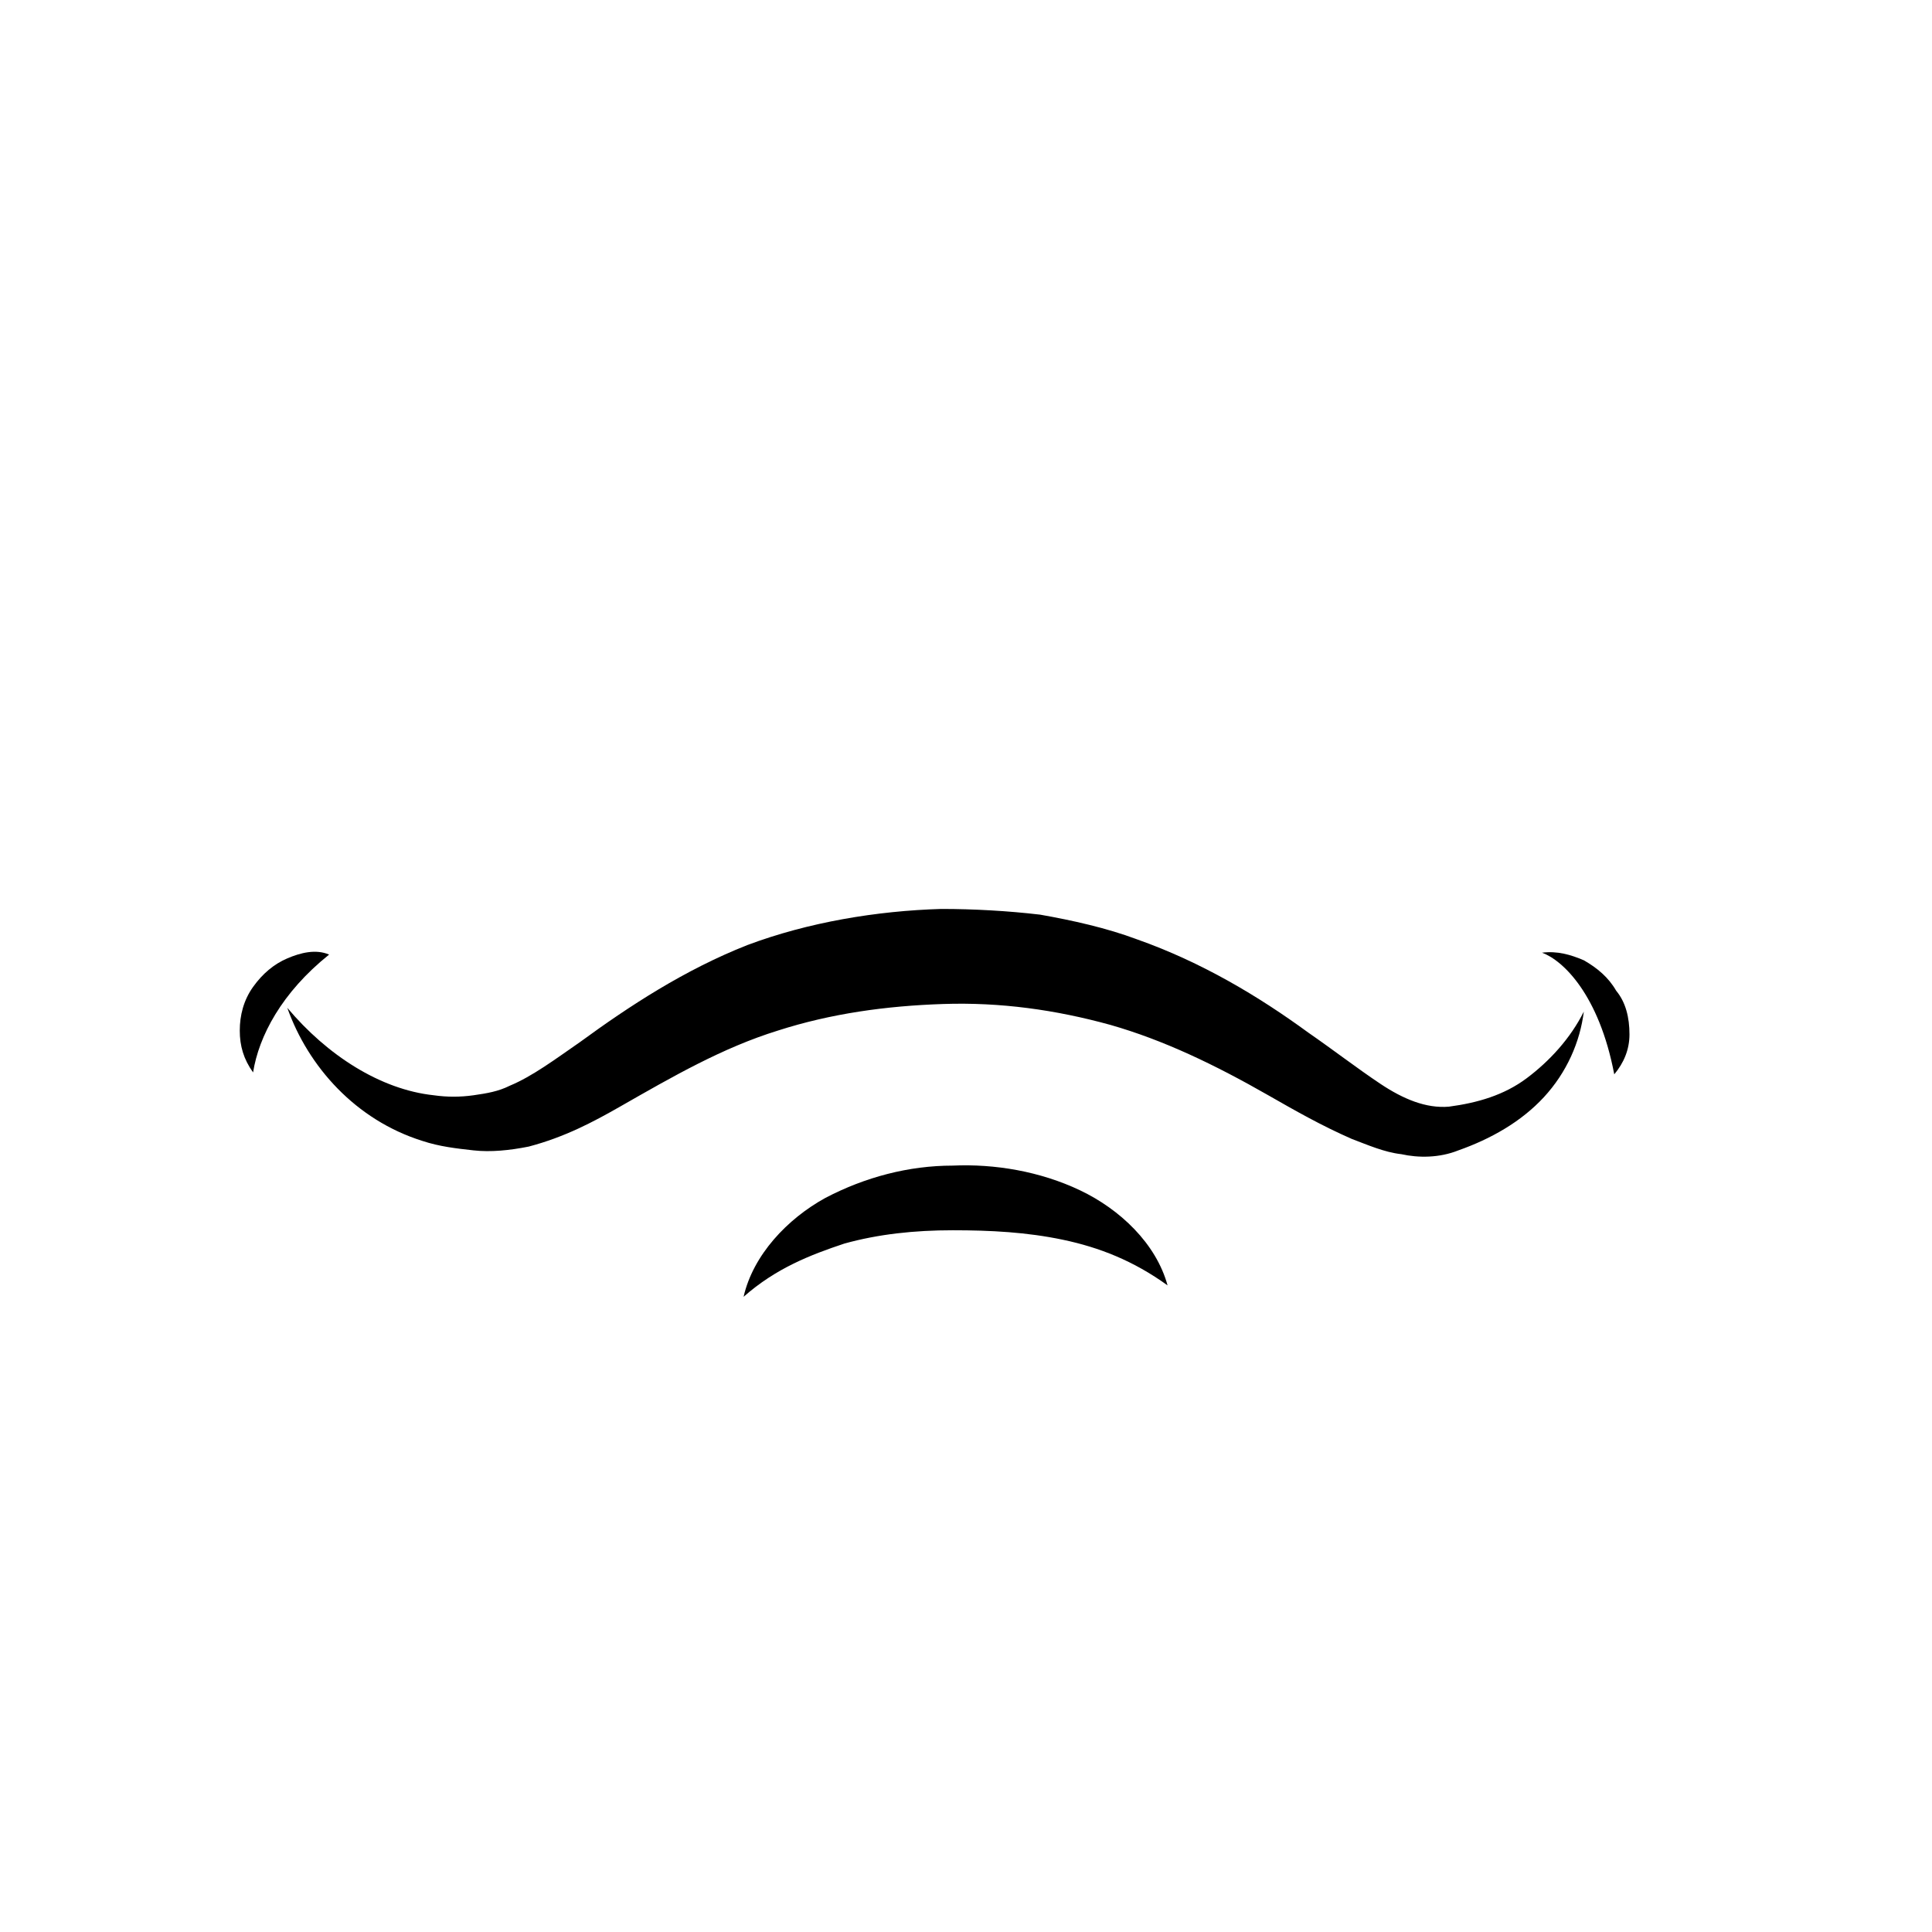 <?xml version="1.0" encoding="UTF-8"?>
<!-- Uploaded to: SVG Repo, www.svgrepo.com, Generator: SVG Repo Mixer Tools -->
<svg fill="#000000" width="800px" height="800px" version="1.1" viewBox="144 144 512 512" xmlns="http://www.w3.org/2000/svg">
 <g>
  <path d="m430.23 459.45c-10.578-5.039-22.672-7.055-33.754-6.551-11.586 0-23.176 3.023-33.754 8.566-10.078 5.543-19.145 15.113-21.664 26.199 8.566-7.559 17.633-11.082 26.703-14.105 9.07-2.519 18.641-3.527 28.719-3.527 10.078 0 19.648 0.504 29.223 2.519s18.641 5.543 27.711 12.09c-3.031-11.086-12.602-20.156-23.184-25.191z"/>
  <path d="m220.14 397.98c-3.527 1.512-6.551 4.031-9.07 7.559-2.519 3.527-3.527 7.559-3.527 11.586 0 4.031 1.008 7.559 3.527 11.082 1.512-9.574 7.559-21.16 20.152-31.234-3.523-1.512-7.555-0.504-11.082 1.008z"/>
  <path d="m572.3 406.55c-2.016-3.527-5.039-6.047-8.566-8.062-3.527-1.512-7.055-2.519-11.082-2.016 5.543 2.016 15.113 11.082 19.145 32.242 2.519-3.023 4.031-6.551 4.031-10.578 0-4.531-1.008-8.562-3.527-11.586z"/>
  <path d="m548.62 429.72c-6.047 4.535-13.098 6.551-20.656 7.559-6.047 0.504-12.09-2.016-18.137-6.047s-12.594-9.07-19.145-13.602c-13.098-9.574-28.215-18.641-45.344-24.688-8.062-3.023-17.129-5.039-25.695-6.551-8.566-1.008-17.633-1.512-26.199-1.512-17.129 0.504-35.266 3.527-51.387 9.574-16.625 6.551-31.234 16.121-44.336 25.695-6.551 4.535-12.594 9.07-18.641 11.586-3.023 1.512-6.047 2.016-9.574 2.519-3.527 0.504-7.055 0.504-10.578 0-14.105-1.512-28.215-10.578-38.793-23.176 5.543 15.617 18.137 29.727 35.77 35.266 4.535 1.512 9.07 2.016 13.602 2.519 4.535 0.504 9.574 0 14.609-1.008 9.574-2.519 17.129-6.551 24.184-10.578 14.105-8.062 27.207-15.617 41.816-20.152 14.105-4.535 28.719-6.551 43.832-7.055 15.113-0.504 29.727 1.512 44.336 5.543 14.105 4.031 27.711 10.578 41.816 18.641 7.055 4.031 14.105 8.062 22.168 11.586 4.031 1.512 8.566 3.527 13.098 4.031 4.535 1.008 10.078 1.008 15.113-1.008 8.566-3.023 16.625-7.559 22.672-14.105 6.047-6.551 9.574-14.609 10.578-22.672-3.519 7.055-9.062 13.098-15.109 17.633z"/>
 </g>
</svg>